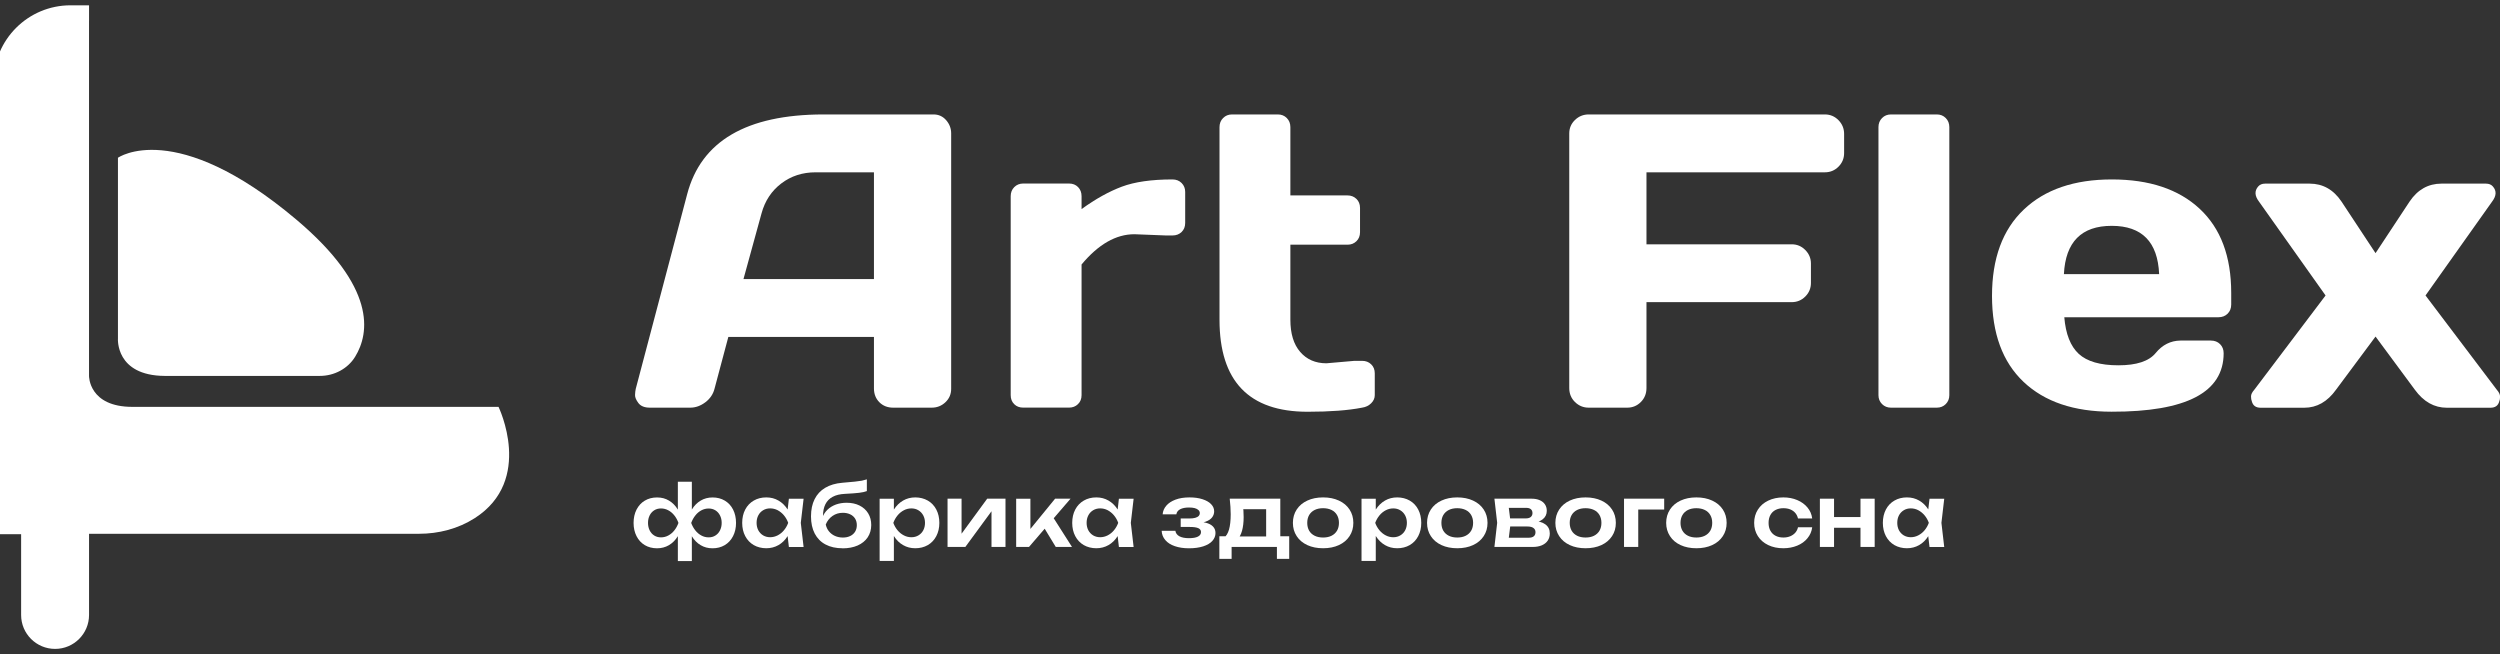 <?xml version="1.0" encoding="UTF-8"?> <svg xmlns="http://www.w3.org/2000/svg" width="107" height="28" viewBox="0 0 107 28" fill="none"><rect x="0" y="0" width="107" height="28" fill="#333333" stroke="none"/><g clip-path="url(#clip0_638_4)"><path d="M27.21 16.643L29.411 8.311C30.007 6.042 31.947 4.904 35.231 4.898H39.956C40.172 4.898 40.352 4.98 40.495 5.143C40.638 5.307 40.71 5.496 40.71 5.712V16.643C40.71 16.87 40.628 17.061 40.464 17.216C40.301 17.371 40.105 17.448 39.877 17.448H38.229C37.989 17.448 37.792 17.371 37.637 17.216C37.483 17.061 37.405 16.864 37.405 16.625V14.42H31.173L30.585 16.625C30.527 16.864 30.395 17.061 30.191 17.216C29.986 17.371 29.77 17.448 29.542 17.448H27.815C27.587 17.448 27.424 17.382 27.324 17.251C27.225 17.12 27.177 17.005 27.18 16.905C27.183 16.806 27.193 16.719 27.21 16.643ZM31.821 11.943H37.405V7.375H34.907C34.346 7.375 33.856 7.534 33.439 7.852C33.021 8.17 32.739 8.597 32.593 9.134L31.821 11.943Z" fill="white"></path><path d="M49.902 10.078L48.552 10.025C47.763 10.025 47.01 10.457 46.291 11.32V16.912C46.291 17.07 46.24 17.198 46.137 17.297C46.035 17.397 45.908 17.446 45.756 17.446H43.792C43.635 17.446 43.506 17.397 43.407 17.297C43.307 17.198 43.258 17.07 43.258 16.912V8.397C43.258 8.24 43.309 8.11 43.411 8.008C43.514 7.906 43.641 7.855 43.792 7.855H45.756C45.914 7.855 46.042 7.906 46.142 8.008C46.241 8.11 46.291 8.24 46.291 8.397V8.949C46.887 8.517 47.461 8.197 48.013 7.99C48.566 7.783 49.289 7.68 50.183 7.68C50.34 7.68 50.471 7.731 50.573 7.833C50.675 7.935 50.726 8.062 50.726 8.214V9.544C50.726 9.701 50.675 9.83 50.573 9.929C50.471 10.028 50.34 10.078 50.183 10.078H49.902Z" fill="white"></path><path d="M56.771 15.549L57.972 15.444H58.296C58.454 15.444 58.584 15.493 58.686 15.593C58.789 15.692 58.84 15.82 58.84 15.978V16.914C58.84 17.042 58.789 17.158 58.686 17.26C58.584 17.362 58.454 17.425 58.296 17.448C57.7 17.565 56.923 17.623 55.965 17.623C53.452 17.623 52.195 16.31 52.195 13.685V5.441C52.195 5.284 52.246 5.154 52.349 5.052C52.451 4.949 52.578 4.898 52.73 4.898H54.694C54.846 4.898 54.973 4.949 55.075 5.052C55.177 5.154 55.228 5.284 55.228 5.441V8.364H57.674C57.826 8.364 57.953 8.414 58.055 8.513C58.157 8.612 58.209 8.74 58.209 8.898V9.939C58.209 10.097 58.157 10.225 58.055 10.324C57.953 10.424 57.826 10.473 57.674 10.473H55.228V13.685C55.228 14.28 55.368 14.739 55.649 15.063C55.929 15.387 56.303 15.549 56.771 15.549Z" fill="white"></path><path d="M67.164 16.608V5.712C67.164 5.485 67.246 5.292 67.409 5.135C67.573 4.977 67.769 4.898 67.997 4.898H78.104C78.332 4.898 78.526 4.98 78.687 5.143C78.847 5.307 78.928 5.502 78.928 5.73V6.552C78.928 6.78 78.847 6.974 78.687 7.134C78.526 7.295 78.332 7.375 78.104 7.375H70.469V10.456H76.684C76.912 10.456 77.106 10.537 77.267 10.701C77.427 10.864 77.508 11.056 77.508 11.278V12.11C77.508 12.337 77.427 12.531 77.267 12.691C77.106 12.852 76.912 12.932 76.684 12.932H70.469V16.608C70.469 16.847 70.388 17.047 70.228 17.207C70.067 17.368 69.873 17.448 69.645 17.448H67.997C67.769 17.448 67.573 17.368 67.409 17.207C67.246 17.047 67.164 16.847 67.164 16.608Z" fill="white"></path><path d="M80.398 16.914V5.441C80.398 5.284 80.45 5.154 80.552 5.052C80.654 4.949 80.781 4.898 80.933 4.898H82.897C83.049 4.898 83.176 4.949 83.278 5.052C83.38 5.154 83.431 5.284 83.431 5.441V16.914C83.431 17.066 83.38 17.193 83.278 17.295C83.176 17.397 83.049 17.448 82.897 17.448H80.933C80.781 17.448 80.654 17.397 80.552 17.295C80.45 17.193 80.398 17.066 80.398 16.914Z" fill="white"></path><path d="M86.608 16.344C85.708 15.492 85.258 14.265 85.258 12.664C85.258 11.062 85.711 9.831 86.617 8.971C87.522 8.11 88.779 7.68 90.386 7.68C91.993 7.68 93.246 8.098 94.146 8.936C95.046 9.773 95.496 10.973 95.496 12.537V13.036C95.496 13.193 95.445 13.323 95.343 13.425C95.24 13.527 95.111 13.578 94.953 13.578H88.352C88.411 14.296 88.617 14.818 88.97 15.145C89.324 15.471 89.889 15.635 90.666 15.635C91.444 15.635 91.975 15.46 92.262 15.11C92.548 14.76 92.902 14.582 93.322 14.576H94.628C94.786 14.576 94.916 14.627 95.019 14.729C95.121 14.831 95.172 14.961 95.172 15.118C95.172 16.793 93.574 17.627 90.377 17.621C88.764 17.621 87.508 17.195 86.608 16.344ZM88.335 11.732H92.411C92.352 10.355 91.676 9.666 90.381 9.666C89.087 9.666 88.405 10.355 88.335 11.732Z" fill="white"></path><path d="M96.379 17.18C96.355 17.121 96.344 17.05 96.344 16.965C96.344 16.881 96.391 16.786 96.484 16.681L99.534 12.646L96.686 8.63C96.499 8.384 96.487 8.169 96.65 7.982C96.721 7.9 96.82 7.859 96.949 7.859H98.851C99.418 7.859 99.873 8.116 100.218 8.63L101.673 10.835L103.128 8.63C103.473 8.116 103.929 7.859 104.496 7.859H106.398C106.527 7.859 106.626 7.9 106.696 7.982C106.86 8.169 106.848 8.384 106.661 8.63L103.812 12.646L106.863 16.681C106.956 16.786 107.003 16.884 107.003 16.974C107.003 17.064 106.991 17.133 106.968 17.18C106.921 17.36 106.795 17.451 106.591 17.451H104.724C104.186 17.451 103.73 17.194 103.356 16.681L101.673 14.405L99.981 16.681C99.613 17.194 99.16 17.451 98.623 17.451H96.756C96.551 17.451 96.426 17.36 96.379 17.18Z" fill="white"></path><path d="M29.217 22.381C29.177 22.598 29.108 22.789 29.008 22.954C28.907 23.117 28.783 23.244 28.631 23.333C28.479 23.422 28.311 23.467 28.122 23.467C27.925 23.467 27.75 23.422 27.598 23.332C27.446 23.241 27.328 23.114 27.244 22.948C27.16 22.783 27.117 22.593 27.117 22.381C27.117 22.168 27.16 21.975 27.244 21.81C27.329 21.645 27.446 21.517 27.598 21.427C27.75 21.336 27.924 21.291 28.122 21.291C28.321 21.291 28.482 21.336 28.632 21.425C28.783 21.514 28.908 21.641 29.008 21.805C29.107 21.968 29.176 22.16 29.215 22.381H29.217ZM27.735 22.381C27.735 22.499 27.759 22.605 27.805 22.7C27.852 22.795 27.918 22.868 28.001 22.92C28.084 22.973 28.181 22.999 28.29 22.999C28.4 22.999 28.505 22.973 28.603 22.92C28.701 22.868 28.787 22.795 28.86 22.703C28.935 22.61 28.993 22.503 29.038 22.381C28.993 22.258 28.935 22.15 28.86 22.058C28.786 21.965 28.701 21.893 28.603 21.841C28.505 21.788 28.401 21.762 28.29 21.762C28.179 21.762 28.084 21.788 28.001 21.841C27.918 21.893 27.852 21.966 27.805 22.06C27.759 22.153 27.735 22.259 27.735 22.379V22.381ZM29.012 24.013V22.849L29.059 22.707V22.034L29.012 21.89V20.617H29.611V21.895L29.561 22.035V22.707L29.611 22.85V24.014H29.012V24.013ZM29.405 22.381C29.443 22.16 29.512 21.968 29.613 21.805C29.713 21.641 29.839 21.514 29.989 21.425C30.14 21.336 30.309 21.291 30.498 21.291C30.695 21.291 30.87 21.336 31.022 21.427C31.174 21.517 31.293 21.645 31.376 21.81C31.459 21.975 31.502 22.165 31.502 22.381C31.502 22.596 31.459 22.783 31.374 22.948C31.29 23.113 31.171 23.241 31.019 23.332C30.867 23.422 30.692 23.467 30.496 23.467C30.301 23.467 30.139 23.422 29.988 23.333C29.837 23.244 29.712 23.117 29.613 22.954C29.513 22.789 29.443 22.598 29.404 22.381H29.405ZM30.888 22.381C30.888 22.261 30.864 22.154 30.816 22.061C30.77 21.968 30.704 21.895 30.619 21.842C30.534 21.79 30.438 21.764 30.331 21.764C30.225 21.764 30.116 21.79 30.019 21.842C29.921 21.895 29.835 21.966 29.762 22.06C29.687 22.153 29.629 22.259 29.583 22.382C29.629 22.503 29.687 22.61 29.762 22.703C29.836 22.796 29.921 22.868 30.019 22.92C30.116 22.973 30.22 22.999 30.331 22.999C30.442 22.999 30.536 22.973 30.619 22.92C30.702 22.868 30.77 22.795 30.816 22.7C30.863 22.605 30.888 22.5 30.888 22.381Z" fill="white"></path><path d="M33.923 22.379C33.884 22.596 33.811 22.786 33.707 22.95C33.603 23.115 33.474 23.242 33.317 23.331C33.161 23.42 32.987 23.465 32.796 23.465C32.604 23.465 32.417 23.42 32.261 23.33C32.105 23.239 31.983 23.112 31.896 22.946C31.809 22.781 31.766 22.592 31.766 22.379C31.766 22.166 31.809 21.973 31.896 21.808C31.982 21.643 32.105 21.515 32.261 21.425C32.417 21.334 32.595 21.289 32.796 21.289C32.996 21.289 33.161 21.334 33.317 21.423C33.474 21.512 33.603 21.639 33.709 21.804C33.812 21.969 33.884 22.16 33.923 22.379ZM32.382 22.379C32.382 22.497 32.407 22.602 32.455 22.695C32.505 22.788 32.574 22.861 32.661 22.914C32.75 22.966 32.85 22.993 32.962 22.993C33.075 22.993 33.181 22.966 33.284 22.914C33.386 22.861 33.475 22.79 33.552 22.697C33.63 22.603 33.691 22.498 33.735 22.377C33.691 22.256 33.631 22.15 33.552 22.056C33.474 21.963 33.386 21.892 33.284 21.837C33.183 21.785 33.075 21.759 32.962 21.759C32.85 21.759 32.75 21.785 32.661 21.839C32.572 21.893 32.503 21.966 32.455 22.059C32.406 22.152 32.382 22.259 32.382 22.377V22.379ZM33.764 23.411L33.677 22.656L33.773 22.38L33.677 22.106L33.764 21.346H34.394L34.274 22.379L34.394 23.413H33.764V23.411Z" fill="white"></path><path d="M36.061 23.466C35.779 23.466 35.535 23.412 35.333 23.304C35.13 23.197 34.977 23.04 34.87 22.836C34.764 22.632 34.711 22.387 34.711 22.101C34.711 21.815 34.762 21.57 34.866 21.364C34.969 21.157 35.12 20.995 35.32 20.877C35.52 20.759 35.761 20.688 36.045 20.663C36.286 20.644 36.468 20.627 36.594 20.613C36.72 20.6 36.816 20.587 36.889 20.573C36.961 20.558 37.032 20.539 37.101 20.516V21.019C37.022 21.051 36.913 21.074 36.771 21.092C36.629 21.109 36.428 21.124 36.165 21.137C35.954 21.147 35.777 21.188 35.639 21.264C35.498 21.338 35.395 21.445 35.326 21.583C35.257 21.722 35.224 21.891 35.224 22.092V22.189L35.2 22.146C35.247 22.017 35.322 21.904 35.421 21.811C35.52 21.716 35.64 21.645 35.779 21.593C35.918 21.544 36.071 21.518 36.236 21.518C36.444 21.518 36.628 21.557 36.787 21.636C36.946 21.715 37.07 21.827 37.158 21.971C37.246 22.116 37.289 22.282 37.289 22.469C37.289 22.669 37.238 22.845 37.138 22.997C37.037 23.148 36.892 23.265 36.707 23.347C36.521 23.428 36.306 23.469 36.062 23.469L36.061 23.466ZM36.075 23.007C36.194 23.007 36.299 22.985 36.39 22.941C36.48 22.898 36.55 22.835 36.599 22.755C36.648 22.674 36.672 22.582 36.672 22.476C36.672 22.369 36.647 22.276 36.599 22.197C36.549 22.119 36.48 22.056 36.39 22.014C36.299 21.971 36.195 21.948 36.075 21.948C35.909 21.948 35.761 21.992 35.633 22.081C35.504 22.17 35.406 22.292 35.342 22.45C35.367 22.562 35.412 22.661 35.481 22.744C35.55 22.827 35.634 22.893 35.736 22.938C35.839 22.983 35.951 23.007 36.075 23.007Z" fill="white"></path><path d="M37.648 21.345H38.258V22.001L38.23 22.081V22.578L38.258 22.727V24.009H37.648V21.345ZM38.049 22.379C38.087 22.16 38.158 21.967 38.262 21.804C38.367 21.641 38.497 21.514 38.654 21.423C38.81 21.333 38.984 21.289 39.175 21.289C39.367 21.289 39.553 21.334 39.71 21.425C39.866 21.515 39.987 21.643 40.074 21.808C40.16 21.973 40.204 22.163 40.204 22.379C40.204 22.595 40.16 22.781 40.074 22.946C39.987 23.111 39.866 23.239 39.71 23.33C39.553 23.42 39.375 23.465 39.175 23.465C38.975 23.465 38.81 23.42 38.654 23.331C38.497 23.242 38.367 23.115 38.264 22.95C38.16 22.787 38.087 22.596 38.047 22.379H38.049ZM39.59 22.379C39.59 22.261 39.565 22.154 39.516 22.061C39.466 21.967 39.397 21.894 39.308 21.84C39.219 21.786 39.12 21.76 39.007 21.76C38.895 21.76 38.786 21.786 38.686 21.839C38.585 21.892 38.494 21.964 38.417 22.058C38.34 22.151 38.278 22.258 38.234 22.379C38.278 22.498 38.338 22.605 38.417 22.698C38.494 22.791 38.584 22.863 38.686 22.915C38.788 22.968 38.895 22.994 39.007 22.994C39.12 22.994 39.219 22.968 39.308 22.915C39.397 22.863 39.466 22.79 39.516 22.697C39.565 22.603 39.59 22.497 39.59 22.38V22.379Z" fill="white"></path><path d="M40.555 23.409V21.344H41.155V23.09L41.005 23.047L42.252 21.344H43.035V23.409H42.436V21.627L42.59 21.672L41.317 23.409H40.555Z" fill="white"></path><path d="M43.492 23.41V21.345H44.101V22.922L43.922 22.858L45.158 21.344H45.819L44.041 23.409H43.492V23.41ZM45.187 23.41L44.57 22.395L45.016 22.05L45.882 23.41H45.187Z" fill="white"></path><path d="M48.048 22.379C48.009 22.596 47.936 22.786 47.832 22.95C47.728 23.115 47.599 23.242 47.442 23.331C47.286 23.42 47.112 23.465 46.921 23.465C46.729 23.465 46.542 23.42 46.386 23.33C46.23 23.239 46.108 23.112 46.021 22.946C45.934 22.781 45.891 22.592 45.891 22.379C45.891 22.166 45.934 21.973 46.021 21.808C46.107 21.643 46.23 21.515 46.386 21.425C46.542 21.334 46.721 21.289 46.921 21.289C47.121 21.289 47.286 21.334 47.442 21.423C47.599 21.512 47.728 21.639 47.834 21.804C47.937 21.969 48.009 22.16 48.048 22.379ZM46.507 22.379C46.507 22.497 46.532 22.602 46.58 22.695C46.63 22.788 46.699 22.861 46.786 22.914C46.875 22.966 46.975 22.993 47.087 22.993C47.2 22.993 47.306 22.966 47.409 22.914C47.511 22.861 47.6 22.79 47.677 22.697C47.755 22.603 47.816 22.498 47.86 22.377C47.816 22.256 47.756 22.15 47.677 22.056C47.599 21.963 47.511 21.892 47.409 21.837C47.308 21.785 47.2 21.759 47.087 21.759C46.975 21.759 46.875 21.785 46.786 21.839C46.697 21.893 46.628 21.966 46.58 22.059C46.531 22.152 46.507 22.259 46.507 22.377V22.379ZM47.889 23.411L47.802 22.656L47.898 22.38L47.802 22.106L47.889 21.346H48.519L48.399 22.379L48.519 23.413H47.889V23.411Z" fill="white"></path><path d="M50.885 23.467C50.657 23.467 50.455 23.436 50.283 23.376C50.109 23.317 49.973 23.23 49.877 23.117C49.779 23.004 49.726 22.872 49.719 22.718H50.306C50.322 22.822 50.379 22.899 50.478 22.953C50.578 23.007 50.714 23.034 50.885 23.034C51.056 23.034 51.178 23.012 51.269 22.968C51.358 22.924 51.403 22.858 51.403 22.771C51.403 22.697 51.365 22.641 51.288 22.606C51.21 22.571 51.089 22.554 50.921 22.554H50.534V22.191H50.911C51.007 22.191 51.089 22.182 51.156 22.163C51.222 22.144 51.272 22.117 51.304 22.084C51.336 22.05 51.352 22.01 51.352 21.964C51.352 21.912 51.333 21.868 51.295 21.832C51.257 21.795 51.205 21.767 51.136 21.748C51.067 21.73 50.985 21.721 50.889 21.721C50.733 21.721 50.607 21.746 50.512 21.795C50.417 21.845 50.362 21.918 50.347 22.014H49.761C49.771 21.878 49.822 21.756 49.916 21.645C50.01 21.534 50.142 21.448 50.312 21.384C50.481 21.32 50.681 21.289 50.912 21.289C51.12 21.289 51.304 21.314 51.463 21.365C51.622 21.416 51.747 21.486 51.834 21.576C51.922 21.667 51.966 21.769 51.966 21.884C51.966 21.98 51.937 22.067 51.878 22.144C51.82 22.221 51.726 22.282 51.599 22.328C51.472 22.373 51.311 22.395 51.118 22.393V22.332C51.31 22.325 51.473 22.338 51.609 22.373C51.745 22.408 51.847 22.462 51.917 22.536C51.988 22.61 52.023 22.702 52.023 22.813C52.023 22.939 51.977 23.052 51.888 23.152C51.799 23.251 51.669 23.328 51.497 23.384C51.324 23.439 51.121 23.467 50.886 23.467H50.885Z" fill="white"></path><path d="M55.178 22.953V23.92H54.652V23.41H52.713V23.92H52.188V22.953H52.766L52.9 22.961H54.405L54.526 22.953H55.177H55.178ZM52.633 21.344H54.797V23.269H54.191V21.516L54.468 21.794H52.937L53.177 21.58C53.199 21.676 53.213 21.768 53.219 21.859C53.225 21.949 53.228 22.04 53.228 22.131C53.228 22.36 53.204 22.557 53.158 22.721C53.111 22.886 53.042 23.009 52.953 23.097C52.864 23.183 52.756 23.227 52.629 23.227L52.382 23.018C52.481 22.948 52.554 22.83 52.602 22.665C52.649 22.5 52.674 22.282 52.674 22.012C52.674 21.808 52.659 21.584 52.632 21.344H52.633Z" fill="white"></path><path d="M56.629 23.465C56.373 23.465 56.147 23.42 55.953 23.33C55.757 23.239 55.605 23.112 55.498 22.946C55.39 22.781 55.336 22.592 55.336 22.379C55.336 22.166 55.39 21.973 55.498 21.808C55.606 21.643 55.758 21.515 55.953 21.425C56.148 21.334 56.373 21.289 56.629 21.289C56.885 21.289 57.109 21.334 57.305 21.425C57.501 21.515 57.653 21.643 57.761 21.808C57.869 21.973 57.923 22.163 57.923 22.379C57.923 22.595 57.869 22.781 57.761 22.946C57.653 23.111 57.501 23.239 57.305 23.33C57.109 23.42 56.885 23.465 56.629 23.465ZM56.629 23.006C56.768 23.006 56.888 22.981 56.99 22.93C57.092 22.879 57.169 22.806 57.225 22.713C57.279 22.619 57.307 22.507 57.307 22.379C57.307 22.25 57.279 22.139 57.225 22.045C57.171 21.95 57.092 21.877 56.99 21.827C56.888 21.778 56.768 21.751 56.629 21.751C56.49 21.751 56.369 21.776 56.267 21.827C56.164 21.878 56.087 21.951 56.031 22.045C55.977 22.139 55.95 22.25 55.95 22.379C55.95 22.507 55.977 22.618 56.031 22.713C56.085 22.806 56.164 22.879 56.267 22.93C56.369 22.981 56.489 23.006 56.629 23.006Z" fill="white"></path><path d="M58.273 21.345H58.883V22.001L58.855 22.081V22.578L58.883 22.727V24.009H58.273V21.345ZM58.674 22.379C58.712 22.16 58.783 21.967 58.887 21.804C58.992 21.641 59.122 21.514 59.279 21.423C59.435 21.333 59.609 21.289 59.802 21.289C59.994 21.289 60.18 21.334 60.336 21.425C60.493 21.515 60.614 21.643 60.7 21.808C60.786 21.973 60.83 22.163 60.83 22.379C60.83 22.595 60.786 22.781 60.7 22.946C60.614 23.111 60.493 23.239 60.336 23.33C60.18 23.42 60.002 23.465 59.802 23.465C59.601 23.465 59.436 23.42 59.28 23.331C59.124 23.242 58.994 23.115 58.89 22.95C58.786 22.787 58.713 22.596 58.674 22.379ZM60.215 22.379C60.215 22.261 60.19 22.154 60.141 22.061C60.091 21.967 60.022 21.894 59.933 21.84C59.844 21.786 59.745 21.76 59.632 21.76C59.52 21.76 59.413 21.786 59.311 21.839C59.21 21.892 59.119 21.964 59.042 22.058C58.965 22.151 58.903 22.258 58.859 22.379C58.903 22.498 58.963 22.605 59.042 22.698C59.121 22.791 59.208 22.863 59.311 22.915C59.413 22.968 59.52 22.994 59.632 22.994C59.745 22.994 59.844 22.968 59.933 22.915C60.022 22.863 60.091 22.79 60.141 22.697C60.19 22.603 60.215 22.497 60.215 22.38V22.379Z" fill="white"></path><path d="M62.371 23.465C62.115 23.465 61.889 23.42 61.695 23.33C61.499 23.239 61.347 23.112 61.24 22.946C61.132 22.781 61.078 22.592 61.078 22.379C61.078 22.166 61.132 21.973 61.24 21.808C61.348 21.643 61.5 21.515 61.695 21.425C61.89 21.334 62.115 21.289 62.371 21.289C62.627 21.289 62.852 21.334 63.047 21.425C63.243 21.515 63.395 21.643 63.503 21.808C63.611 21.973 63.666 22.163 63.666 22.379C63.666 22.595 63.611 22.781 63.503 22.946C63.395 23.111 63.243 23.239 63.047 23.33C62.852 23.42 62.627 23.465 62.371 23.465ZM62.371 23.006C62.51 23.006 62.63 22.981 62.732 22.93C62.834 22.879 62.912 22.806 62.967 22.713C63.021 22.619 63.049 22.507 63.049 22.379C63.049 22.25 63.021 22.139 62.967 22.045C62.913 21.95 62.834 21.877 62.732 21.827C62.63 21.778 62.51 21.751 62.371 21.751C62.232 21.751 62.111 21.776 62.009 21.827C61.907 21.878 61.829 21.951 61.773 22.045C61.719 22.139 61.692 22.25 61.692 22.379C61.692 22.507 61.719 22.618 61.773 22.713C61.828 22.806 61.907 22.879 62.009 22.93C62.111 22.981 62.231 23.006 62.371 23.006Z" fill="white"></path><path d="M63.961 23.41L64.079 22.376L63.961 21.344H65.553C65.685 21.344 65.8 21.364 65.898 21.407C65.996 21.449 66.071 21.509 66.123 21.586C66.176 21.665 66.202 21.756 66.202 21.863C66.202 22.013 66.144 22.134 66.027 22.226C65.91 22.318 65.749 22.373 65.543 22.394L65.585 22.29C65.827 22.298 66.012 22.347 66.139 22.441C66.268 22.534 66.331 22.664 66.331 22.831C66.331 22.95 66.301 23.052 66.243 23.138C66.184 23.225 66.1 23.292 65.99 23.339C65.881 23.386 65.751 23.409 65.602 23.409H63.962L63.961 23.41ZM64.55 23.273L64.314 23.015H65.418C65.521 23.015 65.597 22.995 65.645 22.954C65.695 22.913 65.719 22.853 65.719 22.775C65.719 22.702 65.691 22.643 65.634 22.6C65.577 22.556 65.492 22.534 65.377 22.534H64.437V22.188H65.298C65.394 22.188 65.469 22.168 65.517 22.127C65.565 22.086 65.59 22.031 65.59 21.961C65.59 21.891 65.568 21.835 65.523 21.796C65.477 21.756 65.41 21.736 65.32 21.736H64.314L64.545 21.482L64.656 22.376L64.545 23.273H64.55Z" fill="white"></path><path d="M67.863 23.465C67.608 23.465 67.381 23.42 67.187 23.33C66.991 23.239 66.839 23.112 66.733 22.946C66.624 22.781 66.57 22.592 66.57 22.379C66.57 22.166 66.624 21.973 66.733 21.808C66.841 21.643 66.993 21.515 67.187 21.425C67.383 21.334 67.608 21.289 67.863 21.289C68.119 21.289 68.344 21.334 68.54 21.425C68.736 21.515 68.887 21.643 68.996 21.808C69.104 21.973 69.158 22.163 69.158 22.379C69.158 22.595 69.104 22.781 68.996 22.946C68.887 23.111 68.736 23.239 68.54 23.33C68.344 23.42 68.119 23.465 67.863 23.465ZM67.863 23.006C68.002 23.006 68.122 22.981 68.224 22.93C68.326 22.879 68.404 22.806 68.459 22.713C68.513 22.619 68.541 22.507 68.541 22.379C68.541 22.25 68.513 22.139 68.459 22.045C68.405 21.95 68.326 21.877 68.224 21.827C68.122 21.778 68.002 21.751 67.863 21.751C67.725 21.751 67.603 21.776 67.501 21.827C67.399 21.878 67.321 21.951 67.266 22.045C67.212 22.139 67.184 22.25 67.184 22.379C67.184 22.507 67.212 22.618 67.266 22.713C67.32 22.806 67.399 22.879 67.501 22.93C67.603 22.981 67.723 23.006 67.863 23.006Z" fill="white"></path><path d="M71.227 21.344V21.809H69.837L70.117 21.529V23.409H69.508V21.344H71.227Z" fill="white"></path><path d="M72.605 23.465C72.35 23.465 72.123 23.42 71.929 23.33C71.733 23.239 71.581 23.112 71.475 22.946C71.367 22.781 71.312 22.592 71.312 22.379C71.312 22.166 71.367 21.973 71.475 21.808C71.583 21.643 71.735 21.515 71.929 21.425C72.125 21.334 72.35 21.289 72.605 21.289C72.861 21.289 73.086 21.334 73.282 21.425C73.478 21.515 73.63 21.643 73.738 21.808C73.846 21.973 73.9 22.163 73.9 22.379C73.9 22.595 73.846 22.781 73.738 22.946C73.63 23.111 73.478 23.239 73.282 23.33C73.086 23.42 72.861 23.465 72.605 23.465ZM72.605 23.006C72.744 23.006 72.864 22.981 72.966 22.93C73.069 22.879 73.146 22.806 73.201 22.713C73.256 22.619 73.283 22.507 73.283 22.379C73.283 22.25 73.256 22.139 73.201 22.045C73.147 21.95 73.069 21.877 72.966 21.827C72.864 21.778 72.744 21.751 72.605 21.751C72.467 21.751 72.345 21.776 72.243 21.827C72.141 21.878 72.063 21.951 72.008 22.045C71.954 22.139 71.926 22.25 71.926 22.379C71.926 22.507 71.954 22.618 72.008 22.713C72.062 22.806 72.141 22.879 72.243 22.93C72.345 22.981 72.465 23.006 72.605 23.006Z" fill="white"></path><path d="M77.562 22.568C77.54 22.743 77.473 22.899 77.36 23.036C77.248 23.174 77.102 23.279 76.922 23.353C76.742 23.427 76.543 23.465 76.327 23.465C76.083 23.465 75.867 23.42 75.677 23.328C75.487 23.236 75.341 23.109 75.236 22.945C75.131 22.78 75.078 22.592 75.078 22.38C75.078 22.169 75.131 21.977 75.236 21.813C75.341 21.648 75.487 21.52 75.677 21.428C75.867 21.336 76.083 21.289 76.327 21.289C76.545 21.289 76.742 21.327 76.922 21.403C77.102 21.479 77.248 21.585 77.36 21.721C77.473 21.856 77.54 22.014 77.562 22.191H76.954C76.933 22.099 76.894 22.02 76.837 21.953C76.78 21.887 76.707 21.836 76.621 21.802C76.535 21.767 76.437 21.751 76.329 21.751C76.202 21.751 76.091 21.776 75.994 21.826C75.899 21.875 75.825 21.947 75.773 22.042C75.721 22.137 75.695 22.249 75.695 22.38C75.695 22.511 75.721 22.622 75.773 22.715C75.826 22.81 75.899 22.882 75.994 22.931C76.089 22.981 76.2 23.006 76.329 23.006C76.435 23.006 76.533 22.988 76.621 22.952C76.709 22.915 76.782 22.864 76.839 22.799C76.896 22.732 76.935 22.656 76.954 22.568H77.562Z" fill="white"></path><path d="M77.891 21.344H78.497V23.409H77.891V21.344ZM78.238 22.13H79.867V22.588H78.238V22.13ZM79.629 21.344H80.236V23.409H79.629V21.344Z" fill="white"></path><path d="M82.744 22.379C82.704 22.596 82.631 22.786 82.528 22.95C82.424 23.115 82.294 23.242 82.138 23.331C81.981 23.42 81.807 23.465 81.616 23.465C81.424 23.465 81.237 23.42 81.081 23.33C80.925 23.239 80.804 23.112 80.716 22.946C80.63 22.781 80.586 22.592 80.586 22.379C80.586 22.166 80.63 21.973 80.716 21.808C80.802 21.643 80.925 21.515 81.081 21.425C81.237 21.334 81.416 21.289 81.616 21.289C81.816 21.289 81.981 21.334 82.139 21.423C82.297 21.512 82.425 21.639 82.531 21.804C82.634 21.969 82.706 22.16 82.745 22.379H82.744ZM81.203 22.379C81.203 22.497 81.227 22.602 81.275 22.695C81.325 22.788 81.394 22.861 81.481 22.914C81.571 22.966 81.67 22.993 81.781 22.993C81.892 22.993 82.002 22.966 82.102 22.914C82.203 22.861 82.294 22.79 82.371 22.697C82.449 22.603 82.51 22.498 82.554 22.377C82.51 22.256 82.45 22.15 82.371 22.056C82.292 21.963 82.205 21.892 82.102 21.837C82.002 21.785 81.894 21.759 81.781 21.759C81.668 21.759 81.569 21.785 81.481 21.839C81.392 21.893 81.324 21.966 81.275 22.059C81.226 22.152 81.203 22.259 81.203 22.377V22.379ZM82.583 23.411L82.495 22.656L82.592 22.38L82.495 22.106L82.583 21.346H83.213L83.093 22.379L83.213 23.413H82.583V23.411Z" fill="white"></path><path d="M3.81 0.893V16.088C3.81 16.088 3.791 17.419 5.677 17.414H21.337C21.337 17.414 22.865 20.549 20.317 22.178C19.607 22.632 18.772 22.846 17.93 22.846C14.913 22.846 3.811 22.846 3.811 22.846V26.322C3.811 27.122 3.161 27.773 2.358 27.773C1.556 27.773 0.904 27.124 0.904 26.322V22.865H-0.273V3.514C-0.273 1.698 1.201 0.227 3.02 0.227H3.811V0.892L3.81 0.893Z" fill="white"></path><path d="M5.048 6.75V14.489C5.048 14.489 4.93 16.076 7.05 16.089C7.048 16.089 11.815 16.089 13.688 16.089C14.299 16.089 14.882 15.787 15.2 15.268C15.824 14.252 16.113 12.291 12.677 9.394C7.489 5.022 5.048 6.752 5.048 6.752V6.75Z" fill="white"></path></g><defs><clipPath id="clip0_638_4"><rect width="107" height="28" fill="white"></rect></clipPath></defs></svg> 
